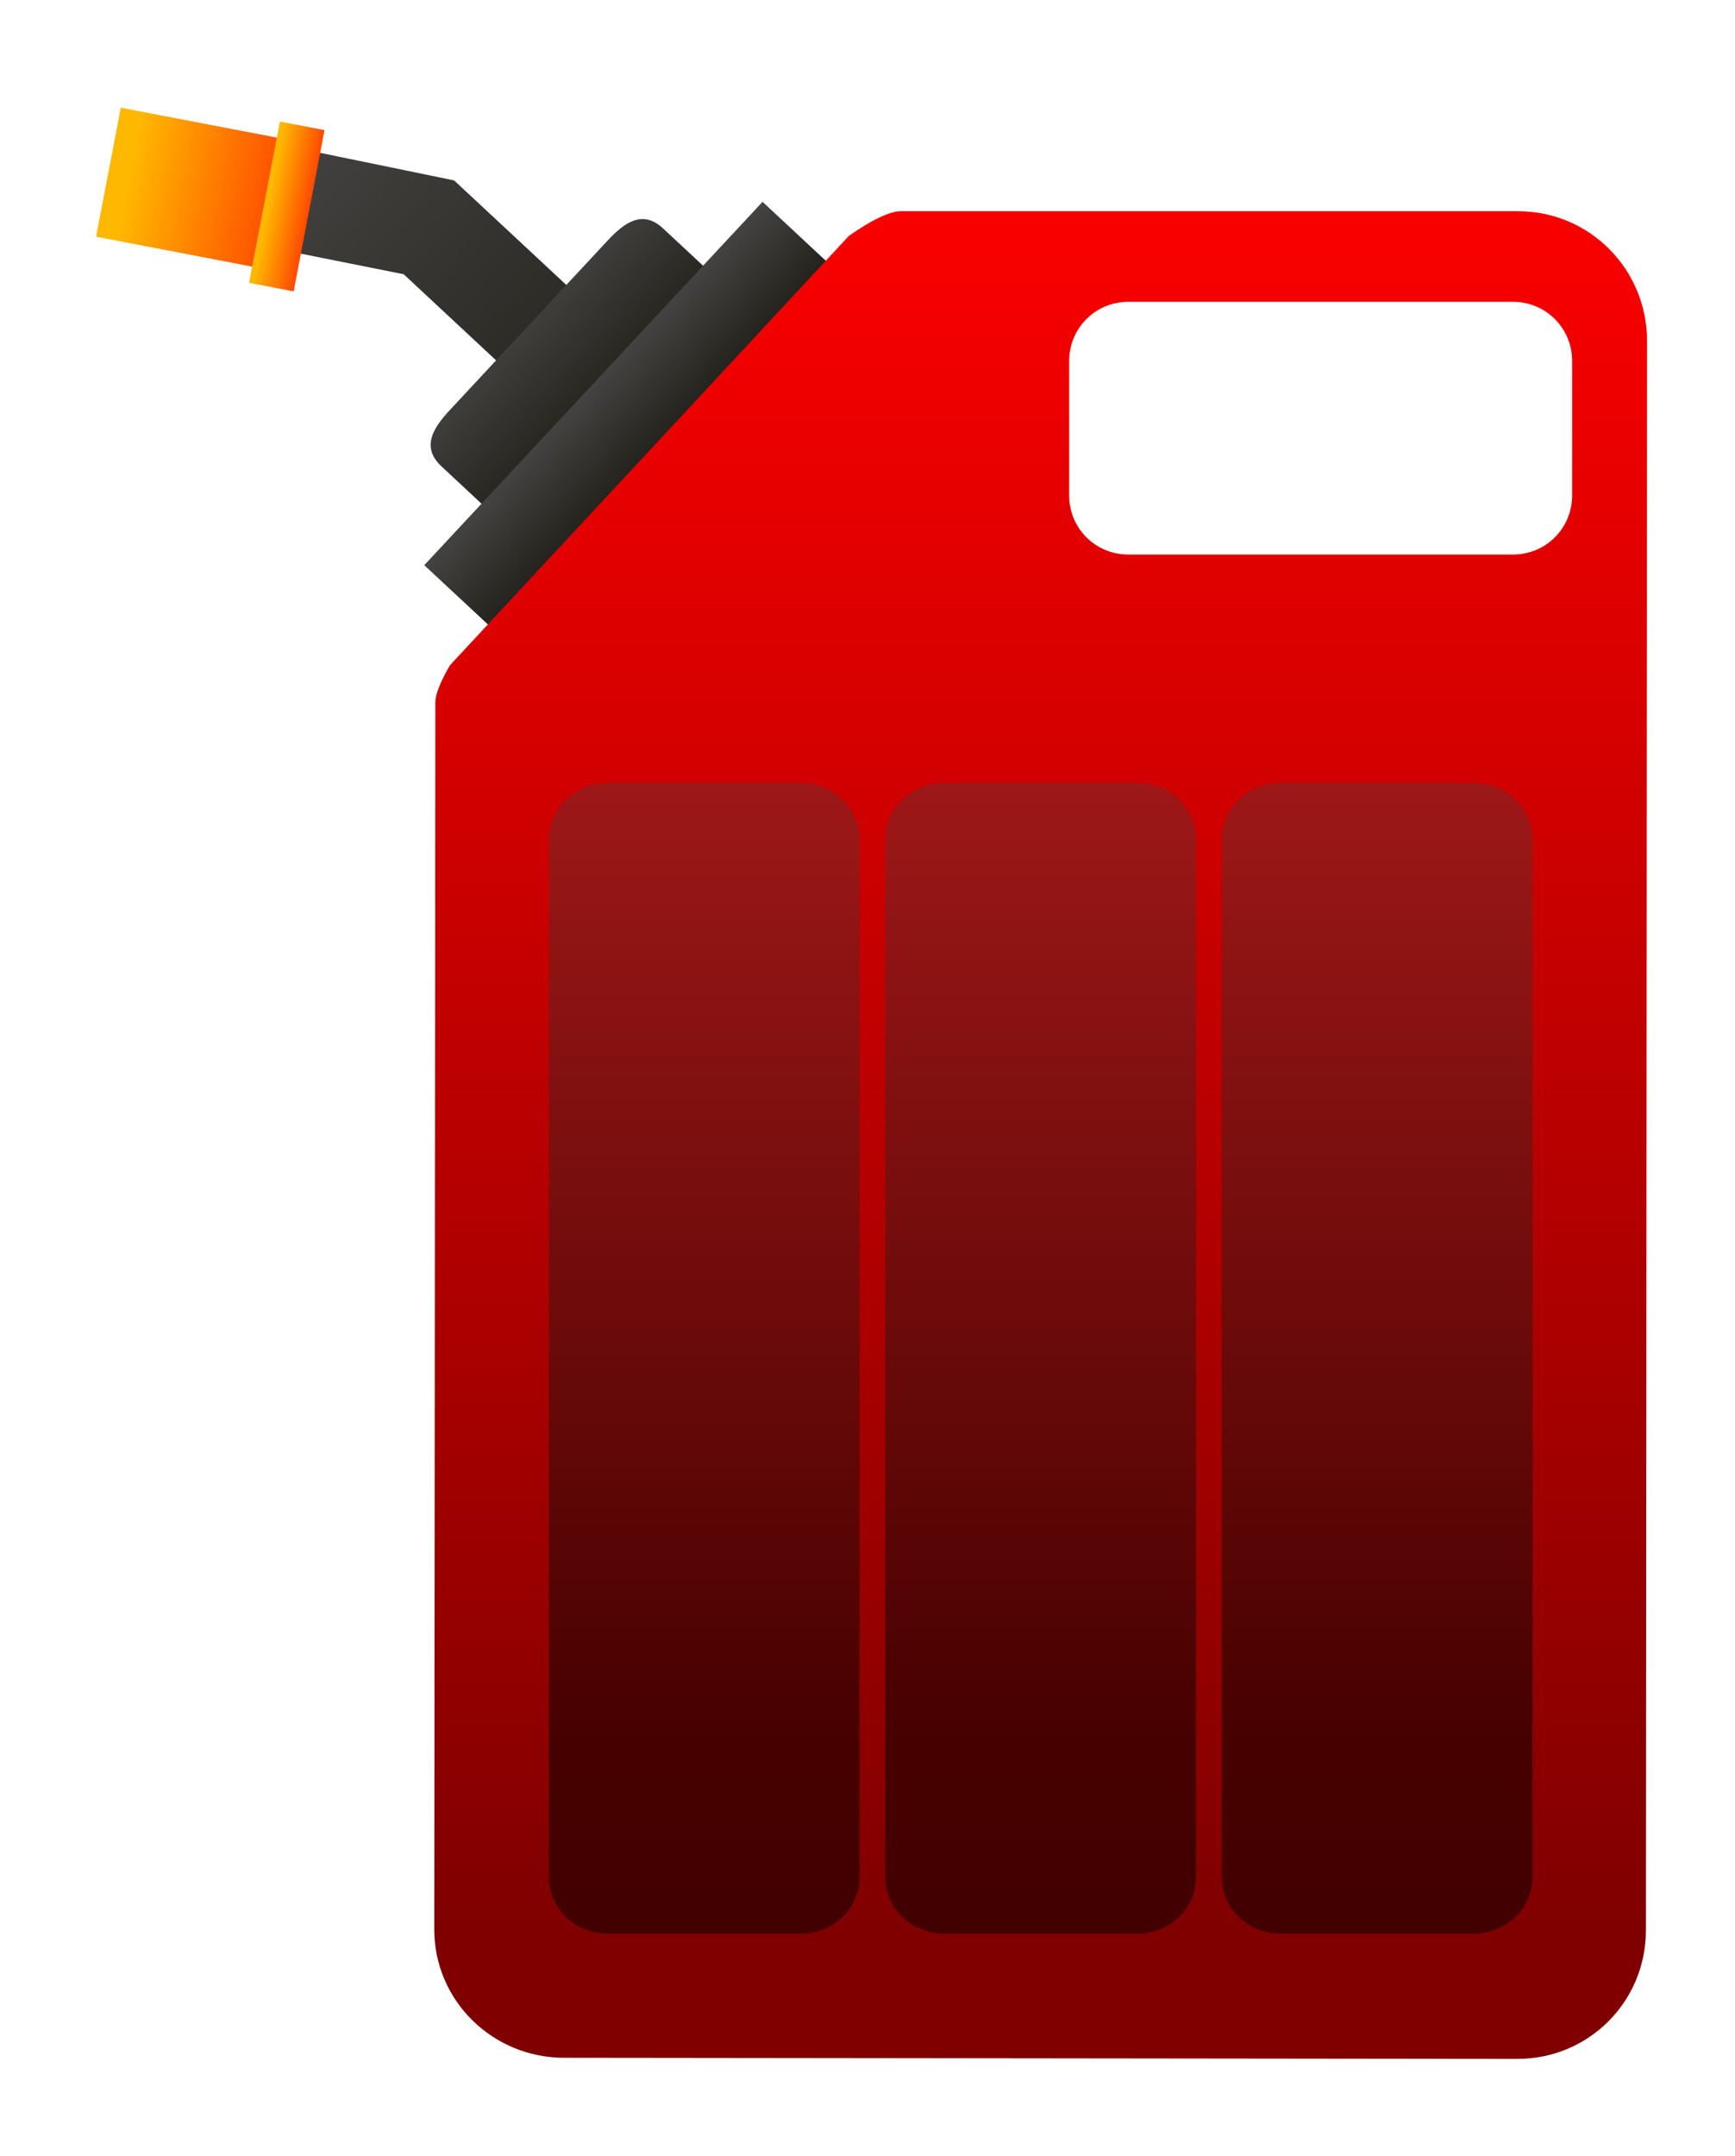 <?xml version="1.0" encoding="UTF-8" standalone="no"?>
<!-- Created with Inkscape (http://www.inkscape.org/) -->
<svg
    xmlns:inkscape="http://www.inkscape.org/namespaces/inkscape"
    xmlns:rdf="http://www.w3.org/1999/02/22-rdf-syntax-ns#"
    xmlns="http://www.w3.org/2000/svg"
    xmlns:sodipodi="http://sodipodi.sourceforge.net/DTD/sodipodi-0.dtd"
    xmlns:ns1="http://sozi.baierouge.fr"
    xmlns:cc="http://creativecommons.org/ns#"
    xmlns:xlink="http://www.w3.org/1999/xlink"
    xmlns:dc="http://purl.org/dc/elements/1.1/"
    id="svg2"
    sodipodi:docname="New document 1"
    viewBox="0 0 620 770"
    version="1.1"
    inkscape:version="0.48.4 r9939"
  >
  <defs
      id="defs4"
    >
    <linearGradient
        id="linearGradient10301"
        y2="233.56"
        xlink:href="#linearGradient21533"
        gradientUnits="userSpaceOnUse"
        x2="590.69"
        gradientTransform="matrix(.532 -.571 .571 .532 135.99 904.99)"
        y1="212.93"
        x1="590.69"
        inkscape:collect="always"
    />
    <linearGradient
        id="linearGradient21533"
      >
      <stop
          id="stop21535"
          style="stop-color:#4d4d4d"
          offset="0"
      />
      <stop
          id="stop21537"
          style="stop-color:#24221c"
          offset="1"
      />
    </linearGradient
    >
    <linearGradient
        id="linearGradient10303"
        y2="689.86"
        xlink:href="#linearGradient21533"
        gradientUnits="userSpaceOnUse"
        x2="589"
        gradientTransform="matrix(.597 -.641 .641 .597 -211.6 658.04)"
        y1="684.61"
        x1="589"
        inkscape:collect="always"
    />
    <linearGradient
        id="linearGradient10305"
        y2="692.12"
        xlink:href="#linearGradient21533"
        gradientUnits="userSpaceOnUse"
        x2="596.12"
        gradientTransform="matrix(.682 -.732 .732 .682 -324.69 652.8)"
        y1="688.85"
        x1="596.12"
        inkscape:collect="always"
    />
    <linearGradient
        id="linearGradient10307"
        y2="285.16"
        gradientUnits="userSpaceOnUse"
        x2="577.76"
        gradientTransform="matrix(1 .001 -.001 1 19.042 -3.886)"
        y1="235.34"
        x1="577.71"
        inkscape:collect="always"
      >
      <stop
          id="stop8398-6"
          style="stop-color:#ff0000"
          offset="0"
      />
      <stop
          id="stop8400-5"
          style="stop-color:#800000"
          offset="1"
      />
    </linearGradient
    >
    <linearGradient
        id="linearGradient10309"
        y2="217.15"
        xlink:href="#linearGradient21575"
        gradientUnits="userSpaceOnUse"
        x2="595.56"
        gradientTransform="matrix(1.175 0 0 1 -104.26 452.36)"
        y1="211.31"
        x1="595.56"
        inkscape:collect="always"
    />
    <linearGradient
        id="linearGradient21575"
      >
      <stop
          id="stop21577"
          style="stop-color:#ffb800"
          offset="0"
      />
      <stop
          id="stop21579"
          style="stop-color:#ff4400"
          offset="1"
      />
    </linearGradient
    >
    <linearGradient
        id="linearGradient10311"
        y2="670.3"
        xlink:href="#linearGradient21575"
        gradientUnits="userSpaceOnUse"
        x2="596.44"
        gradientTransform="matrix(1.175 0 0 1 -104.26 0)"
        y1="668.74"
        x1="596.44"
        inkscape:collect="always"
    />
    <linearGradient
        id="linearGradient13990"
        y2="730.9"
        gradientUnits="userSpaceOnUse"
        y1="684.22"
        gradientTransform="matrix(1 0 0 .956 0 30.235)"
        x2="589.37"
        x1="589.37"
        inkscape:collect="always"
      >
      <stop
          id="stop21615"
          style="stop-color:#c83737"
          offset="0"
      />
      <stop
          id="stop21617"
          style="stop-color:#2b0000"
          offset="1"
      />
    </linearGradient
    >
  </defs
  >
  <sodipodi:namedview
      id="base"
      bordercolor="#666666"
      inkscape:pageshadow="2"
      inkscape:window-y="-8"
      pagecolor="#ffffff"
      inkscape:window-height="1017"
      inkscape:window-maximized="1"
      inkscape:zoom="0.7"
      inkscape:window-x="-8"
      showgrid="false"
      borderopacity="1.0"
      inkscape:current-layer="layer1"
      inkscape:cx="330.40455"
      inkscape:cy="338.53834"
      inkscape:window-width="1920"
      inkscape:pageopacity="0.0"
      inkscape:document-units="px"
  />
  <g
      id="layer1"
      inkscape:label="Layer 1"
      inkscape:groupmode="layer"
      transform="translate(0 -282.36)"
    >
    <g
        id="g21619"
        transform="matrix(12.782 0 0 12.782 -7236 -8413.2)"
      >
      <path
          id="rect21546"
          d="m570.49 683.63-0.573 2.835 7.478 1.496 6.357 5.921 1.963-2.107-6.911-6.437-2.435-0.501-5.879-1.207z"
          style="fill:url(#linearGradient10301)"
          inkscape:connector-curvature="0"
      />
      <path
          id="path21527"
          sodipodi:nodetypes="csccscc"
          inkscape:connector-curvature="0"
          style="fill:url(#linearGradient10303)"
          d="m578.68 691.76c-0.489 0.525-0.791 1.046-0.226 1.572l1.941 1.808 6.194-6.65-1.941-1.808c-0.565-0.526-1.063-0.188-1.552 0.337z"
      />
      <path
          id="rect21517"
          d="m577.97 696.09 1.784 1.661 9.457-10.153-1.784-1.661z"
          sodipodi:nodetypes="ccccc"
          style="fill:url(#linearGradient10305)"
          inkscape:connector-curvature="0"
      />
      <path
          id="rect21514"
          style="fill:url(#linearGradient10307)"
          d="m591.28 233.84c-0.291-0-0.823 0.252-1.438 0.688l-11.156 12c-0.257 0.45-0.406 0.803-0.406 1.031l-0.031 34.284c-0.002 2.001 1.636 3.592 3.625 3.594l26.656 0.031c1.989 0.002 3.592-1.593 3.594-3.594l0.031-44.409c0.002-2.001-1.604-3.623-3.594-3.625h-17.281zm6.375 2.531h10.75c0.922 0 1.656 0.735 1.656 1.656v3.75c0 0.922-0.735 1.656-1.656 1.656h-10.75c-0.922 0-1.656-0.735-1.656-1.656v-3.75c0-0.922 0.735-1.656 1.656-1.656z"
          sodipodi:nodetypes="ccccccccccccsssssssss"
          inkscape:connector-curvature="0"
          transform="translate(0 452.36)"
      />
      <g
          id="g21585"
          transform="matrix(.147 -.767 .767 .147 -26.895 1044.6)"
        >
        <path
            id="rect21559"
            style="fill:url(#linearGradient10309)"
            inkscape:connector-curvature="0"
            d="m593.4 662.92h4.7v5.812h-4.7z"
        />
        <path
            id="rect21561"
            sodipodi:nodetypes="ccccc"
            style="fill:url(#linearGradient10311)"
            inkscape:connector-curvature="0"
            d="m592.81 668.61h5.875v1.625h-5.875z"
        />
      </g
      >
      <path
          id="rect21601"
          sodipodi:nodetypes="sssssssssssssssssssssssssss"
          d="m583.11 702.17c-0.919 0-1.656 0.702-1.656 1.583v28.994c0 0.881 0.737 1.583 1.656 1.583h5.375c0.919 0 1.656-0.702 1.656-1.583v-28.994c0-0.881-0.737-1.583-1.656-1.583zm9.406 0c-0.919 0-1.656 0.702-1.656 1.583v28.994c0 0.881 0.737 1.583 1.656 1.583h5.375c0.919 0 1.656-0.702 1.656-1.583v-28.994c0-0.881-0.737-1.583-1.656-1.583zm9.406 0c-0.919 0-1.656 0.702-1.656 1.583v28.994c0 0.881 0.737 1.583 1.656 1.583h5.375c0.919 0 1.656-0.702 1.656-1.583v-28.994c0-0.881-0.737-1.583-1.656-1.583z"
          style="opacity:.721;fill:url(#linearGradient13990)"
          inkscape:connector-curvature="0"
      />
    </g
    >
  </g
  >
</svg
>
